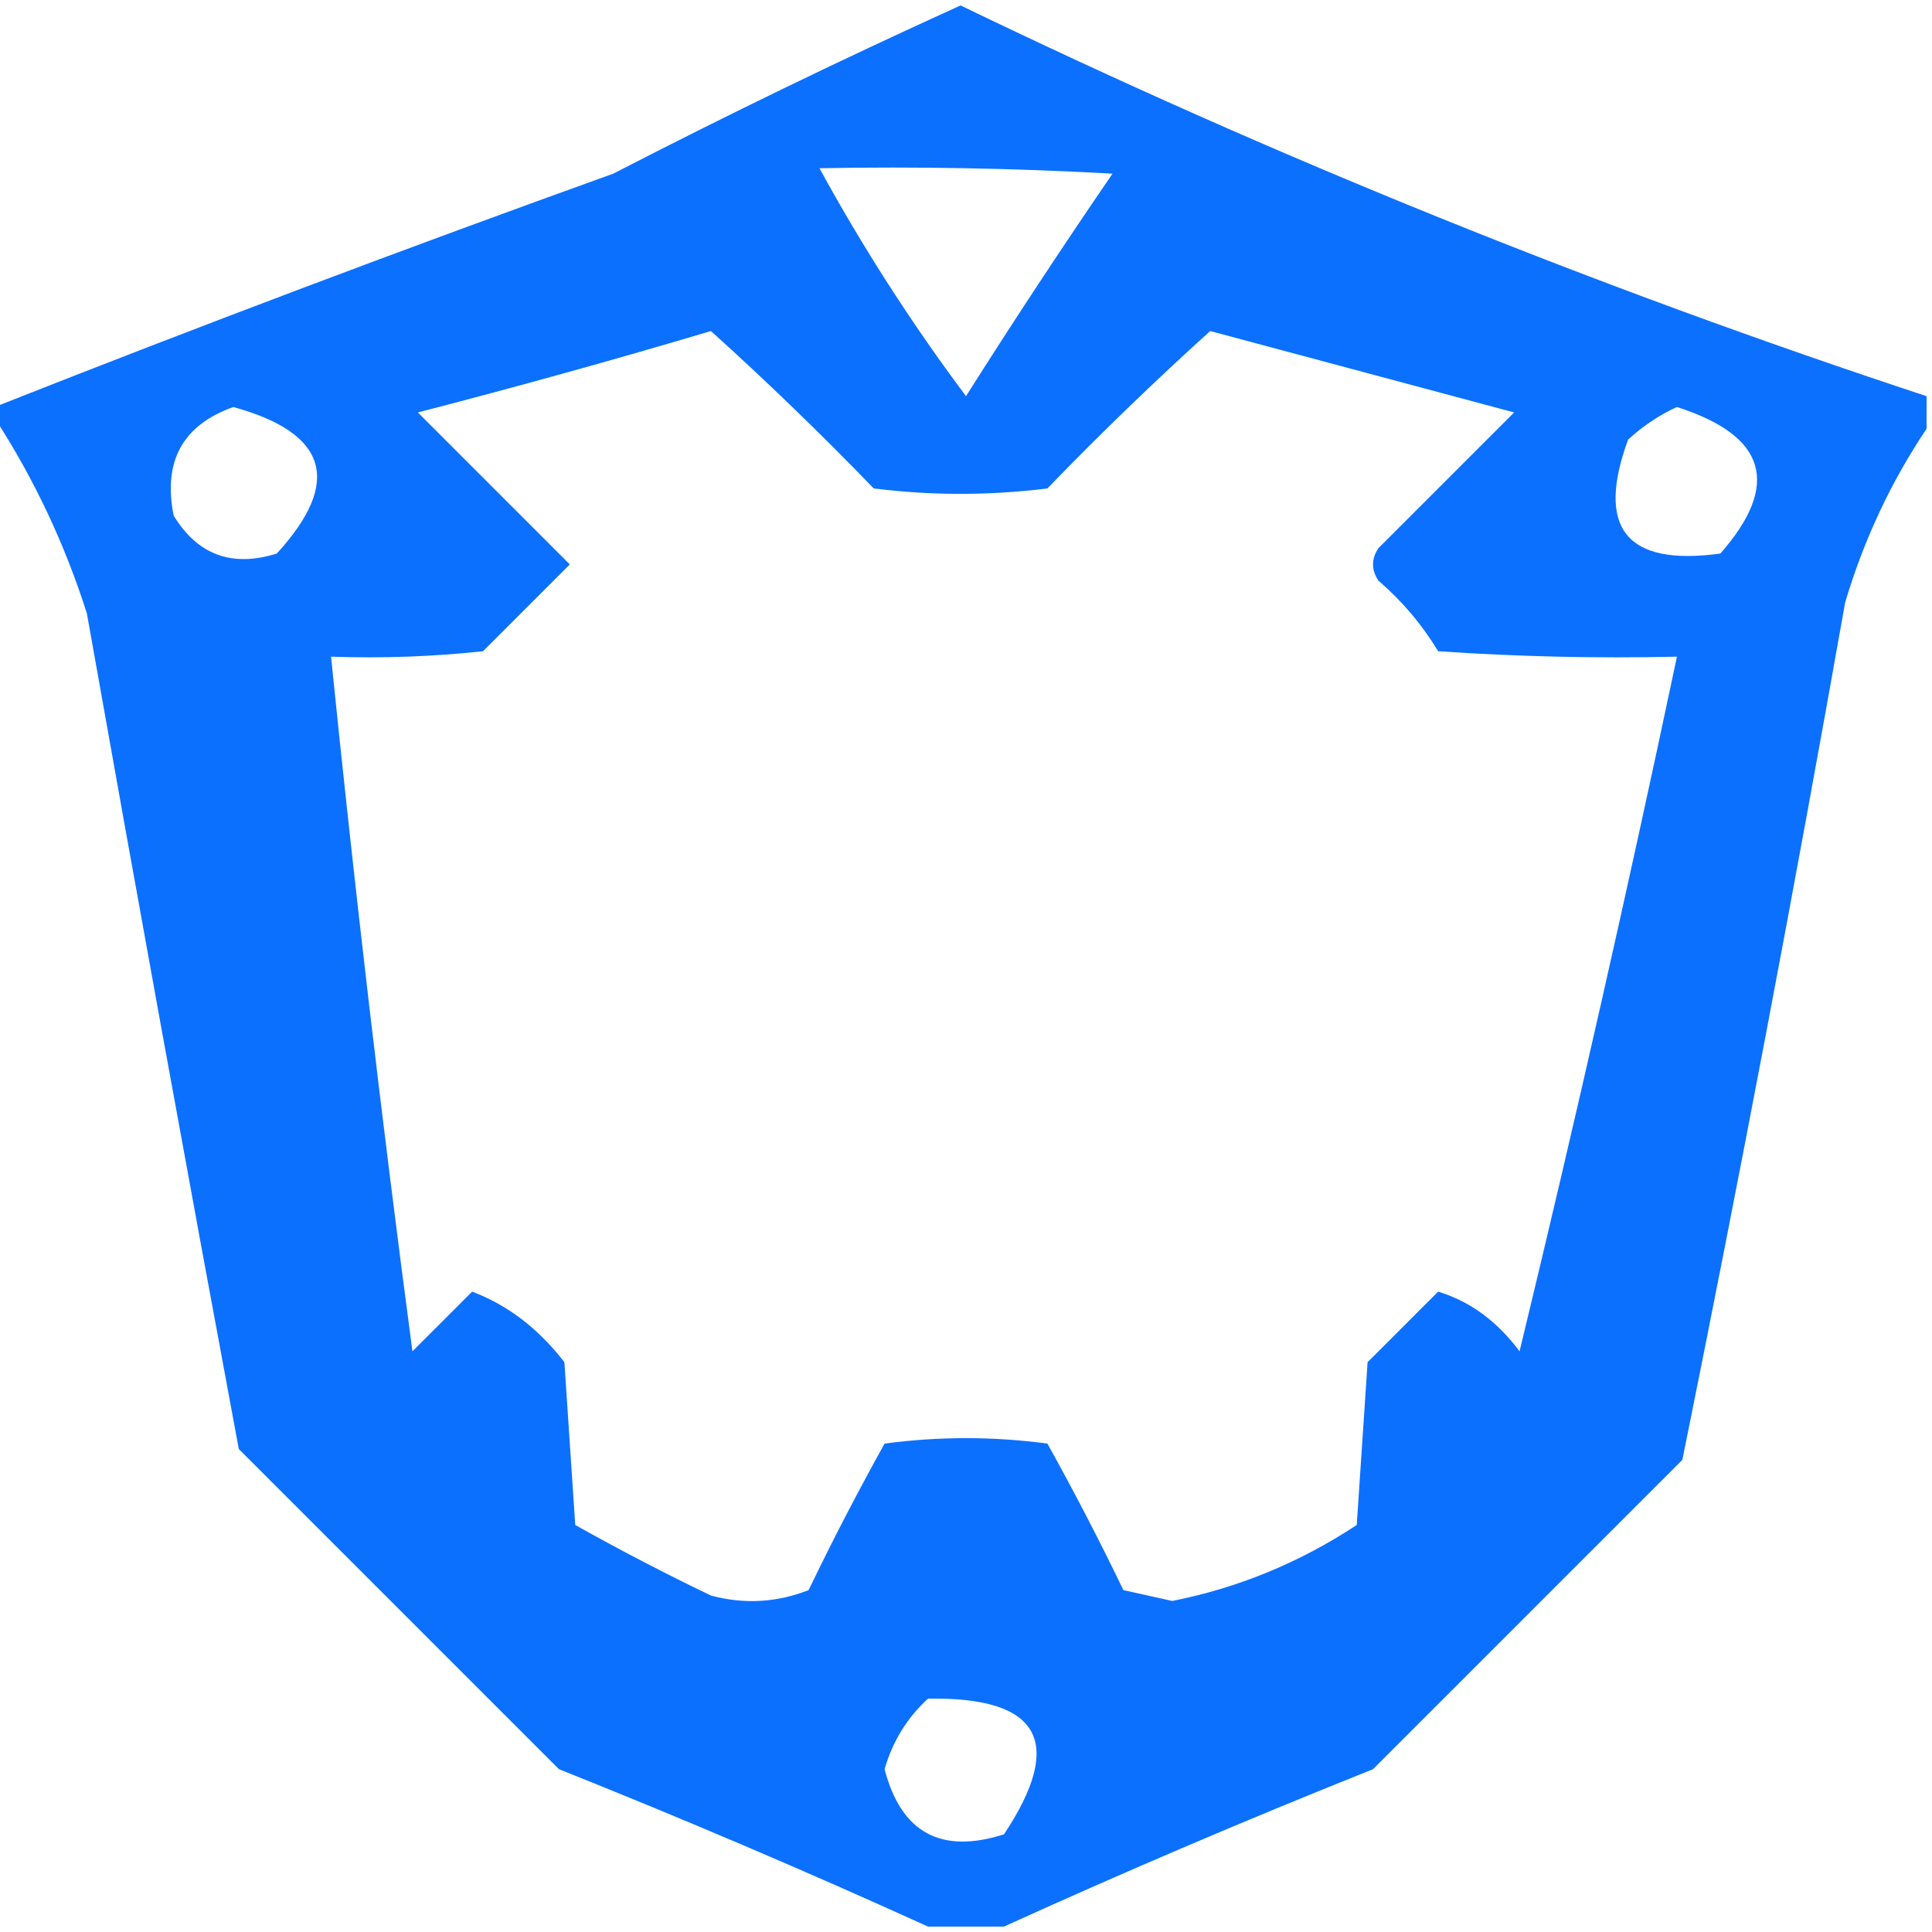 <?xml version="1.0" encoding="UTF-8"?>
<!DOCTYPE svg  PUBLIC '-//W3C//DTD SVG 1.1//EN'  'http://www.w3.org/Graphics/SVG/1.1/DTD/svg11.dtd'>
<svg width="178px" height="178px" clip-rule="evenodd" fill-rule="evenodd" image-rendering="optimizeQuality" shape-rendering="geometricPrecision" text-rendering="geometricPrecision" version="1.1" xmlns="http://www.w3.org/2000/svg"><path d="m177.5 36.5v3c-3.277 4.891-5.777 10.224-7.5 16-4.681 26.423-9.681 52.756-15 79l-28.5 28.5c-11.539 4.609-22.872 9.443-34 14.5h-7c-11.128-5.057-22.461-9.891-34-14.5-9.833-9.833-19.667-19.667-29.5-29.5-4.774-25.647-9.441-51.314-14-77-2.057-6.444-4.89-12.444-8.5-18v-1c18.855-7.453 37.855-14.62 57-21.5 10.55-5.442 21.216-10.608 32-15.5 28.896 13.964 58.563 25.964 89 36zm-102-21c9.006-0.166 18.006 2e-4 27 0.5-4.624 6.748-9.124 13.581-13.5 20.5-5.02-6.717-9.52-13.717-13.5-21zm-10 15c5.131 4.63 10.131 9.463 15 14.5 5.333 0.667 10.667 0.667 16 0 4.848-5.015 9.848-9.848 15-14.5 9.328 2.499 18.661 4.999 28 7.5-4.167 4.167-8.333 8.333-12.5 12.5-0.667 1-0.667 2 0 3 2.19 1.888 4.023 4.055 5.5 6.5 7.326 0.5 14.659 0.666 22 0.5-4.515 21.395-9.349 42.729-14.5 64-2.064-2.774-4.564-4.607-7.5-5.5l-6.5 6.5c-0.333 5-0.667 10-1 15-5.244 3.458-10.911 5.792-17 7-1.5-0.333-3-0.667-4.5-1-2.206-4.579-4.539-9.079-7-13.5-5-0.667-10-0.667-15 0-2.461 4.421-4.794 8.921-7 13.5-2.946 1.155-5.946 1.321-9 0.5-4.245-2.039-8.412-4.206-12.5-6.5-0.333-5-0.667-10-1-15-2.391-3.097-5.224-5.263-8.5-6.5-1.833 1.833-3.667 3.667-5.5 5.5-2.829-21.298-5.329-42.631-7.5-64 4.678 0.166 9.345-8e-4 14-0.5l8-8-14-14c9.162-2.37 18.162-4.87 27-7.5zm-44 7c8.71 2.401 10.044 6.901 4 13.5-4.127 1.292-7.294 0.125-9.5-3.5-0.999-5.009 0.834-8.342 5.5-10zm133 0c8.254 2.64 9.587 7.14 4 13.5-8.656 1.183-11.49-2.317-8.5-10.5 1.409-1.281 2.909-2.281 4.5-3zm-69 119c10.318-0.178 12.651 3.989 7 12.5-5.806 1.853-9.472-0.147-11-6 0.734-2.561 2.067-4.727 4-6.5z" fill="#0069ff" opacity=".951"/></svg>
